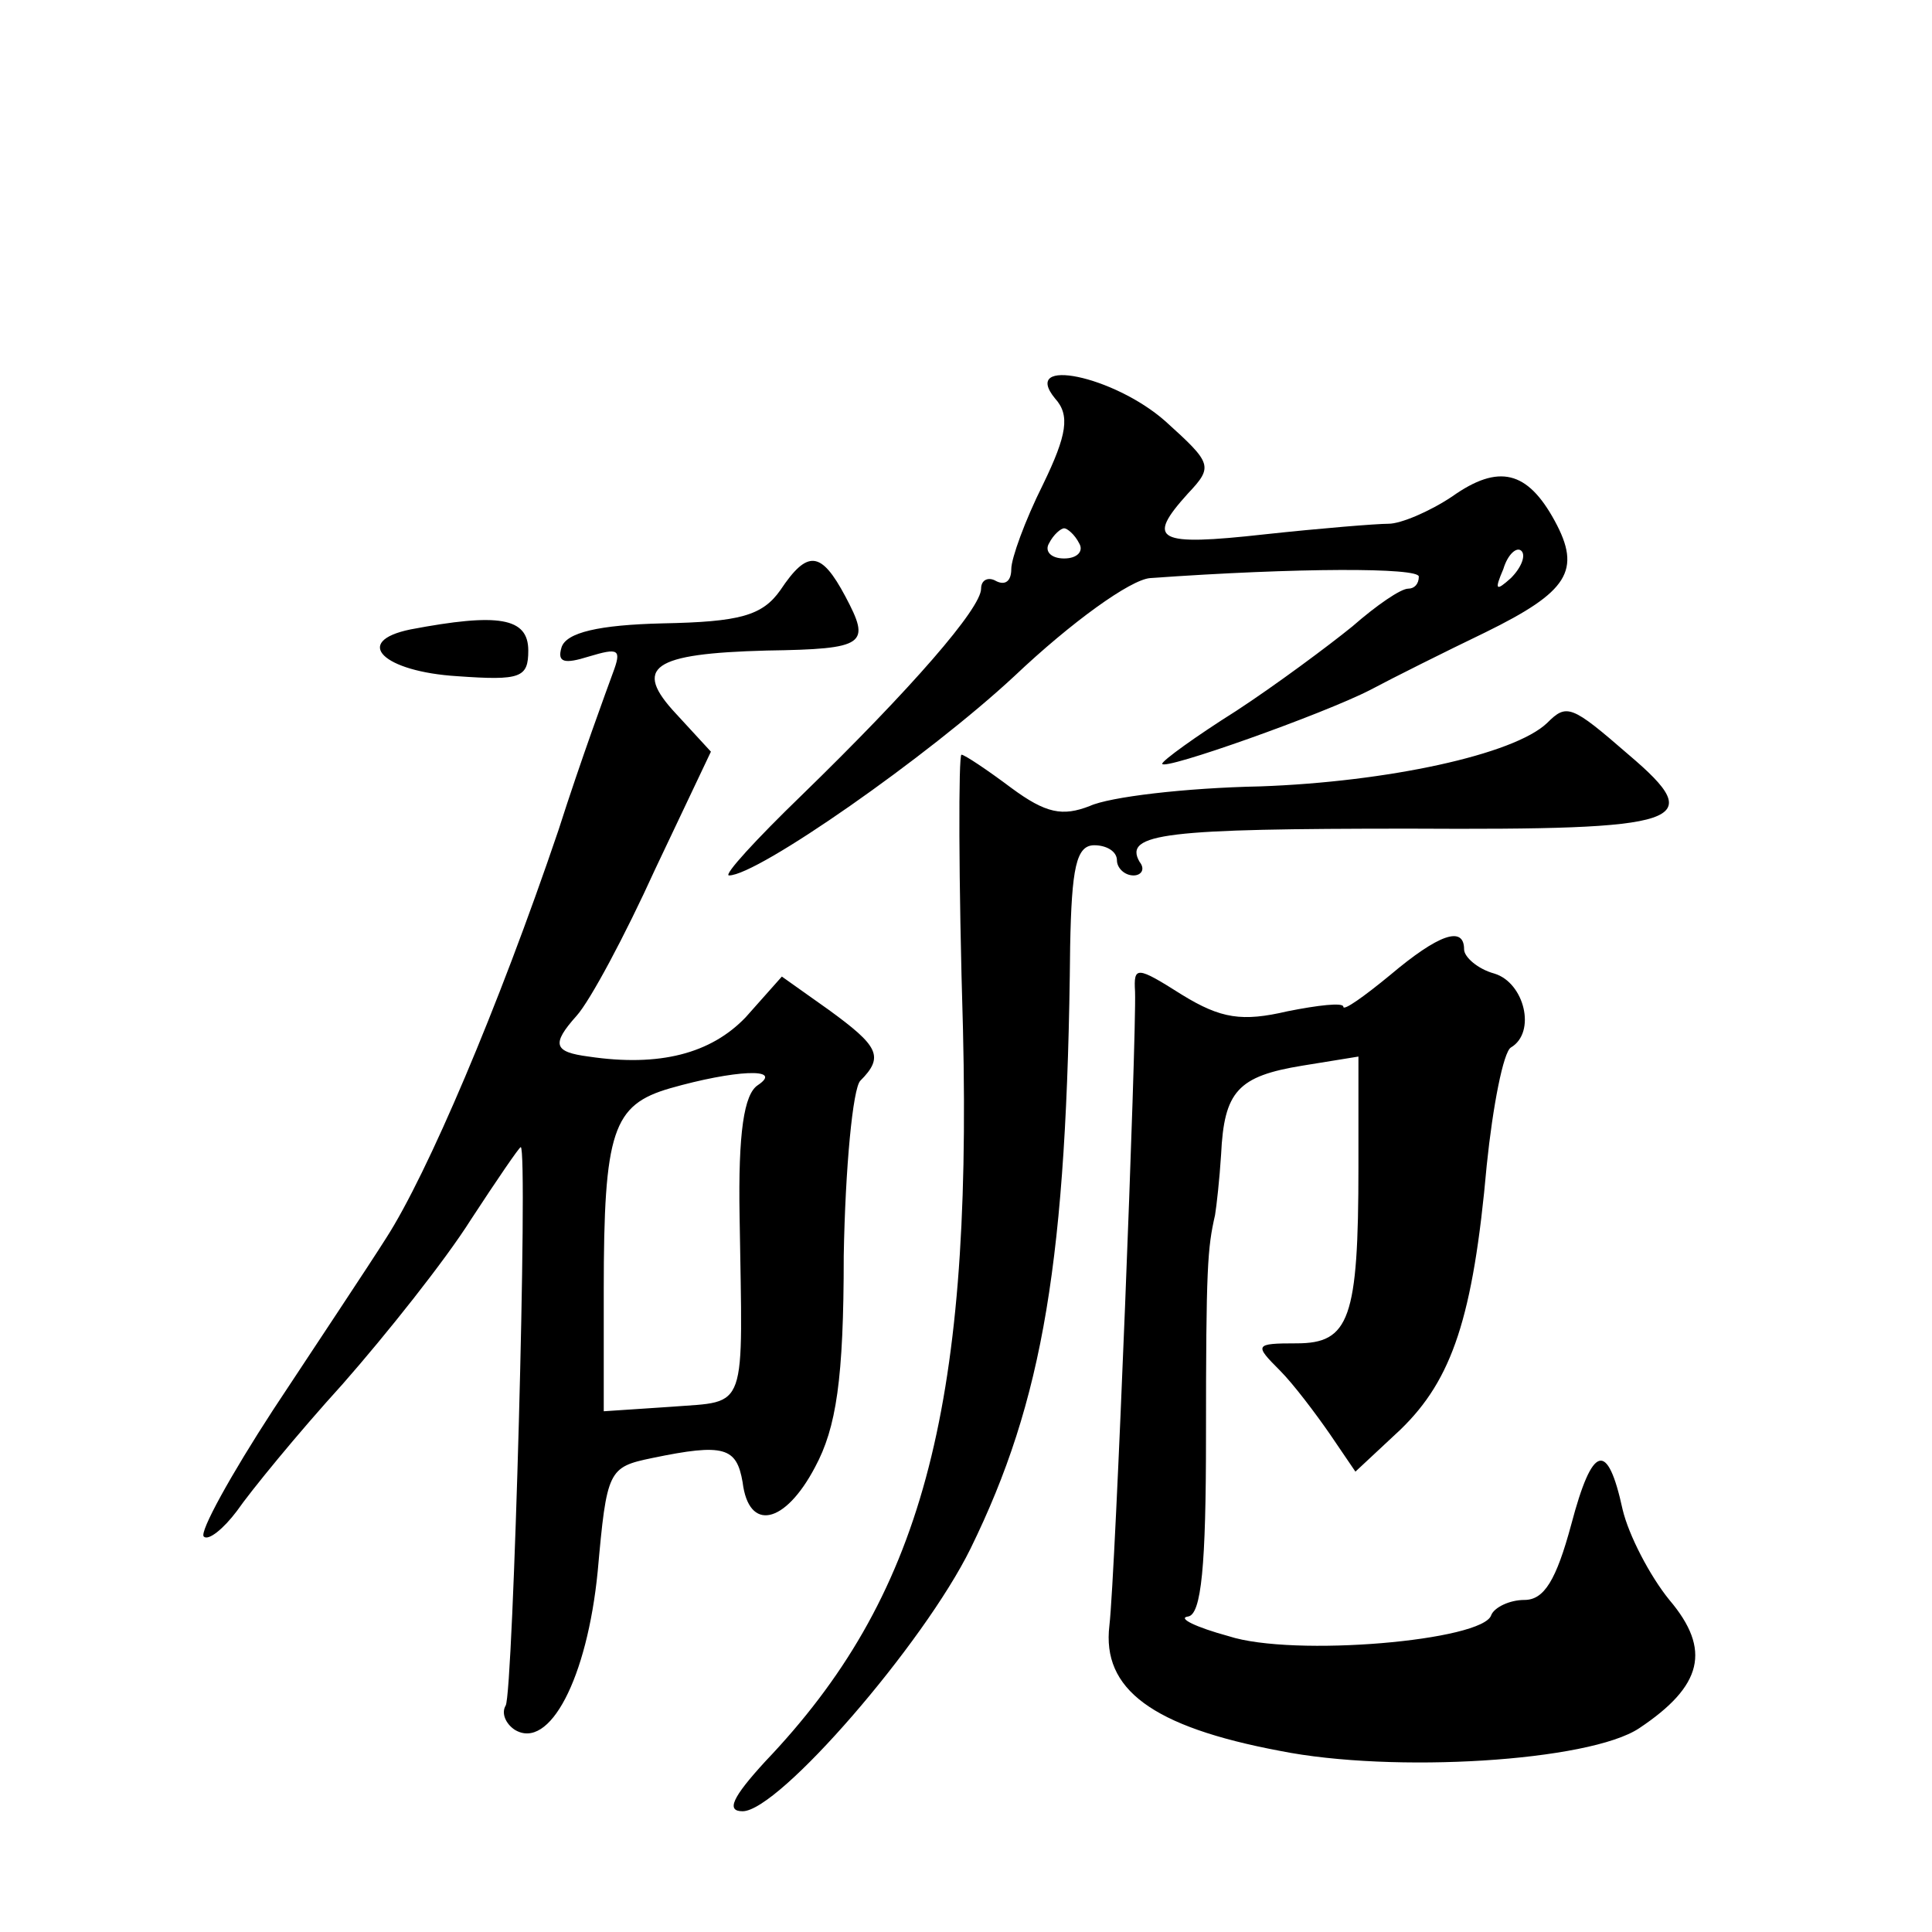 <?xml version="1.0" standalone="no"?>
<!DOCTYPE svg PUBLIC "-//W3C//DTD SVG 20010904//EN"
 "http://www.w3.org/TR/2001/REC-SVG-20010904/DTD/svg10.dtd">
<svg version="1.0" xmlns="http://www.w3.org/2000/svg"
 width="128pt" height="128pt" viewBox="0 0 128 128"
 preserveAspectRatio="xMidYMid meet">
<g transform="translate(0,128) scale(0.1,-0.1)"
fill="#0" stroke="none">
<path d="M699 1016 c10 -11 8 -24 -8 -57 -12 -24 -21 -49 -21 -56 0 -8 -4 -11 -10
-8 -5 3 -10 1 -10 -5 0 -13 -46 -66 -119 -137 -30 -29 -52 -53 -48 -53 19 0 132
79 189 132 38 36 77 64 90 65 98 7 178 7 178 1 0 -5 -3 -8 -7 -8 -5 0 -21 -11 -37
-25 -16 -13 -51 -39 -77 -56 -27 -17 -49 -33 -49 -35 0 -5 107 33 138 49 15 8 49
25 76 38 55 27 64 41 46 74 -18 33 -37 38 -68 16 -15 -10 -34 -18 -42 -18 -8 0
-45 -3 -82 -7 -72 -8 -79 -4 -51 27 17 18 16 20 -15 48 -34 30 -96 43 -73 15z m16
-96 c3 -5 -1 -10 -10 -10 -9 0 -13 5 -10 10 3 6 8 10 10 10 2 0 7 -4 10 -10z m286
-23 c-10 -9 -11 -8 -5 6 3 10 9 15 12 12 3 -3 0 -11 -7 -18z M517 889 c-12 -17
-27 -21 -78 -22 -42 -1 -64 -6 -67 -16 -3 -10 2 -11 18 -6 20 6 22 5 16 -11 -4
-11 -21 -57 -36 -104 -40 -118 -87 -228 -114 -270 -12 -19 -46 -70 -75 -114 -28
-43 -49 -81 -46 -84 3 -3 13 5 22 17 9 13 40 51 70 84 29 33 68 82 85 109 17 26
32 48 33 48 5 0 -5 -363 -10 -370 -3 -5 0 -12 6 -16 23 -14 48 34 55 105 6 67 7
69 36 75 48 10 56 7 60 -16 4 -33 28 -28 48 10 14 26 19 58 19 140 1 58 6 111 11
116 16 16 12 23 -21 47 l-31 22 -24 -27 c-23 -24 -57 -33 -104 -26 -23 3 -25 8
-8 27 9 10 32 53 52 97 l37 78 -23 25 c-29 31 -16 40 60 42 66 1 69 4 52 36 -16
30 -25 31 -43 4z m-15 -328 c-9 -6 -13 -31 -12 -87 2 -131 6 -122 -45 -126 l-45
-3 0 80 c0 106 6 123 44 134 42 12 76 14 58 2z M272 863 c-39 -8 -18 -28 31 -31
42 -3 47 -1 47 17 0 22 -20 25 -78 14z M1025 801 c-22 -21 -106 -39 -190 -42 -50
-1 -100 -7 -113 -13 -18 -7 -29 -5 -52 12 -16 12 -31 22 -33 22 -2 0 -2 -82 1 -182
6 -254 -28 -377 -131 -485 -22 -24 -26 -33 -15 -33 24 0 120 111 151 174 48 98
64 191 66 399 1 52 4 67 16 67 8 0 15 -4 15 -10 0 -5 5 -10 11 -10 5 0 8 4 4 9
-11 19 18 22 179 22 183 -1 198 4 145 49 -38 33 -41 34 -54 21z M921 634 c-17 -14
-31 -24 -31 -21 0 3 -17 1 -37 -3 -30 -7 -44 -5 -70 11 -30 19 -32 19 -31 2 1 -30
-13 -386 -17 -420 -5 -42 28 -67 113 -83 75 -15 205 -7 238 15 42 28 48 52 20 85
-13 16 -27 43 -31 60 -10 46 -20 43 -34 -10 -10 -37 -18 -50 -31 -50 -10 0 -20
-5 -22 -10 -5 -17 -131 -28 -174 -14 -22 6 -34 12 -27 13 9 1 12 34 12 119 0 113
1 125 6 147 1 6 3 24 4 40 2 42 11 52 54 59 l37 6 0 -73 c0 -101 -6 -117 -41 -117
-28 0 -28 -1 -11 -18 9 -9 24 -29 33 -42 l17 -25 30 28 c34 33 48 74 57 175 4 39
11 75 16 78 17 10 9 43 -11 49 -11 3 -20 11 -20 16 0 16 -17 10 -49 -17z"/>
</g>
</svg>
